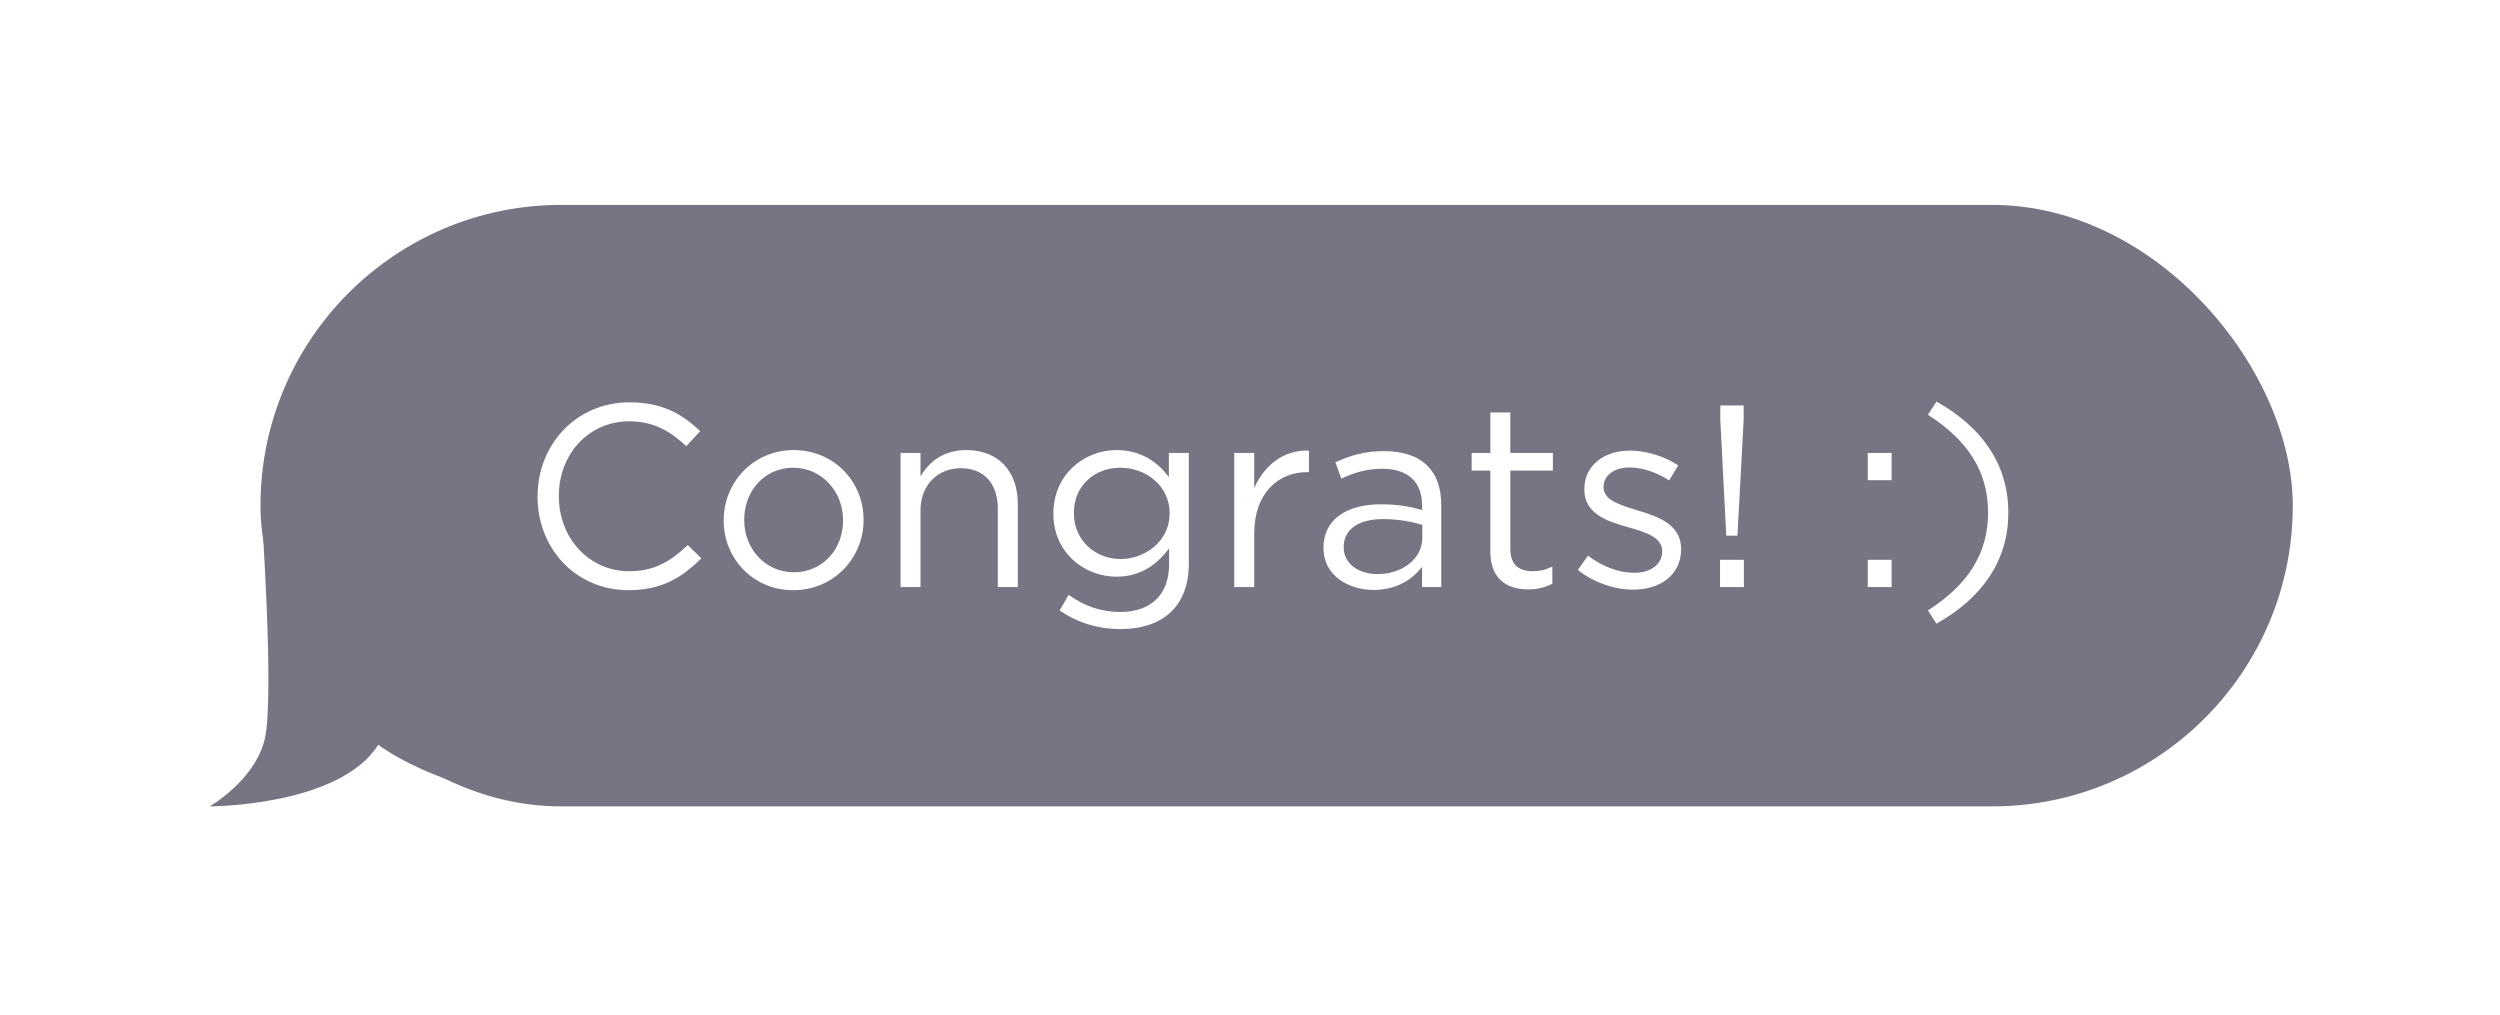 <svg xmlns="http://www.w3.org/2000/svg" width="261px" height="106px" viewBox="0 0 261 106" fill="none" aria-hidden="true">
<g filter="url(#filter0_d_715_1152567ffd171ac998)">
<path d="M35.77 66.313C36.785 61.981 35.431 42.612 35.431 42.612C35.431 42.612 86.894 72.847 71.32 73.084C55.745 73.322 47.62 66.919 47.62 66.919C43.557 73.353 30.014 73.353 30.014 73.353C30.014 73.353 34.754 70.644 35.77 66.313Z" fill="#757584"/>
<rect x="35.32" y="10.558" width="212.172" height="62.795" rx="31.397" fill="#757584"/>
<path d="M73.755 50.781C77.195 50.781 79.362 49.453 81.339 47.449L79.93 46.068C78.116 47.801 76.409 48.803 73.809 48.803C69.638 48.803 66.469 45.363 66.469 40.975V40.921C66.469 36.56 69.611 33.148 73.809 33.148C76.382 33.148 78.17 34.231 79.768 35.748L81.231 34.177C79.335 32.389 77.276 31.17 73.836 31.17C68.256 31.17 64.248 35.612 64.248 40.975V41.03C64.248 46.474 68.283 50.781 73.755 50.781ZM90.941 50.781C95.167 50.781 98.282 47.422 98.282 43.467V43.413C98.282 39.459 95.194 36.154 90.996 36.154C86.77 36.154 83.682 39.513 83.682 43.467V43.522C83.682 47.476 86.743 50.781 90.941 50.781ZM90.996 48.912C88.043 48.912 85.822 46.474 85.822 43.467V43.413C85.822 40.461 87.908 37.996 90.941 37.996C93.894 37.996 96.142 40.461 96.142 43.467V43.522C96.142 46.474 94.029 48.912 90.996 48.912ZM102.141 50.456H104.227V42.438C104.227 39.811 106.014 38.05 108.425 38.05C110.89 38.05 112.298 39.675 112.298 42.276V50.456H114.384V41.761C114.384 38.429 112.407 36.154 109.021 36.154C106.61 36.154 105.148 37.373 104.227 38.89V36.452H102.141V50.456ZM125.116 54.843C127.337 54.843 129.206 54.221 130.452 52.975C131.589 51.837 132.239 50.185 132.239 48.018V36.452H130.154V38.971C129.016 37.454 127.31 36.154 124.682 36.154C121.351 36.154 118.101 38.673 118.101 42.763V42.817C118.101 46.853 121.324 49.372 124.682 49.372C127.256 49.372 128.962 48.045 130.181 46.42V48.072C130.181 51.349 128.177 53.056 125.089 53.056C123.084 53.056 121.297 52.433 119.699 51.268L118.751 52.893C120.62 54.193 122.786 54.843 125.116 54.843ZM125.089 47.53C122.488 47.53 120.24 45.58 120.24 42.763V42.709C120.24 39.838 122.434 37.996 125.089 37.996C127.743 37.996 130.235 39.865 130.235 42.736V42.79C130.235 45.607 127.743 47.53 125.089 47.53ZM136.981 50.456H139.067V44.876C139.067 40.65 141.559 38.456 144.619 38.456H144.782V36.208C142.128 36.1 140.096 37.779 139.067 40.109V36.452H136.981V50.456ZM151.523 50.754C153.988 50.754 155.613 49.616 156.588 48.343V50.456H158.593V41.896C158.593 40.109 158.105 38.754 157.157 37.806C156.128 36.777 154.611 36.262 152.634 36.262C150.602 36.262 149.086 36.723 147.542 37.427L148.165 39.134C149.465 38.538 150.765 38.104 152.417 38.104C155.044 38.104 156.588 39.404 156.588 41.923V42.411C155.342 42.059 154.069 41.815 152.282 41.815C148.733 41.815 146.296 43.386 146.296 46.339V46.393C146.296 49.264 148.923 50.754 151.523 50.754ZM151.93 49.101C150.034 49.101 148.408 48.072 148.408 46.311V46.257C148.408 44.497 149.871 43.359 152.498 43.359C154.205 43.359 155.586 43.657 156.615 43.955V45.309C156.615 47.53 154.503 49.101 151.93 49.101ZM167.673 50.699C168.675 50.699 169.46 50.483 170.192 50.103V48.316C169.46 48.668 168.864 48.803 168.16 48.803C166.752 48.803 165.804 48.18 165.804 46.474V38.294H170.246V36.452H165.804V32.227H163.718V36.452H161.768V38.294H163.718V46.745C163.718 49.589 165.424 50.699 167.673 50.699ZM178.65 50.726C181.44 50.726 183.634 49.182 183.634 46.528V46.474C183.634 43.955 181.305 43.115 179.138 42.465C177.269 41.896 175.536 41.382 175.536 40.054V40C175.536 38.836 176.592 37.969 178.244 37.969C179.598 37.969 181.088 38.483 182.388 39.323L183.336 37.752C181.901 36.804 180.005 36.208 178.298 36.208C175.536 36.208 173.531 37.806 173.531 40.217V40.271C173.531 42.844 175.969 43.603 178.163 44.226C180.005 44.74 181.657 45.282 181.657 46.691V46.745C181.657 48.099 180.438 48.966 178.759 48.966C177.107 48.966 175.427 48.316 173.91 47.178L172.854 48.668C174.425 49.941 176.646 50.726 178.65 50.726ZM188.349 45.093H189.513L190.163 33.012V31.495H187.726V33.012L188.349 45.093ZM187.698 50.456H190.19V47.611H187.698V50.456ZM203.118 39.296H205.61V36.452H203.118V39.296ZM203.118 50.456H205.61V47.611H203.118V50.456ZM210.293 54.275C215.114 51.566 217.796 47.666 217.796 42.682C217.796 37.698 215.114 33.798 210.293 31.089L209.399 32.47C213.516 35.098 215.683 38.348 215.683 42.682C215.683 47.016 213.516 50.266 209.399 52.893L210.293 54.275Z" fill="white"/>
</g>
<defs><linearGradient class="cerosgradient" data-cerosgradient="true" id="CerosGradient_idd164ddd9f" gradientUnits="userSpaceOnUse" x1="50%" y1="100%" x2="50%" y2="0%"><stop offset="0%" stop-color="#d1d1d1"/><stop offset="100%" stop-color="#d1d1d1"/></linearGradient><linearGradient/>
<filter id="filter0_d_715_1152567ffd171ac998" x="0.896" y="0.401" width="259.461" height="104.778" filterUnits="userSpaceOnUse" color-interpolation-filters="sRGB">
<feFlood flood-opacity="0" result="BackgroundImageFix"/>
<feColorMatrix in="SourceAlpha" type="matrix" values="0 0 0 0 0 0 0 0 0 0 0 0 0 0 0 0 0 0 127 0" result="hardAlpha"/>
<feOffset dx="-8.126" dy="10.834"/>
<feGaussianBlur stdDeviation="10.496"/>
<feComposite in2="hardAlpha" operator="out"/>
<feColorMatrix type="matrix" values="0 0 0 0 0 0 0 0 0 0 0 0 0 0 0 0 0 0 0.25 0"/>
<feBlend mode="normal" in2="BackgroundImageFix" result="effect1_dropShadow_715_11525"/>
<feBlend mode="normal" in="SourceGraphic" in2="effect1_dropShadow_715_11525" result="shape"/>
</filter>
</defs>
</svg>